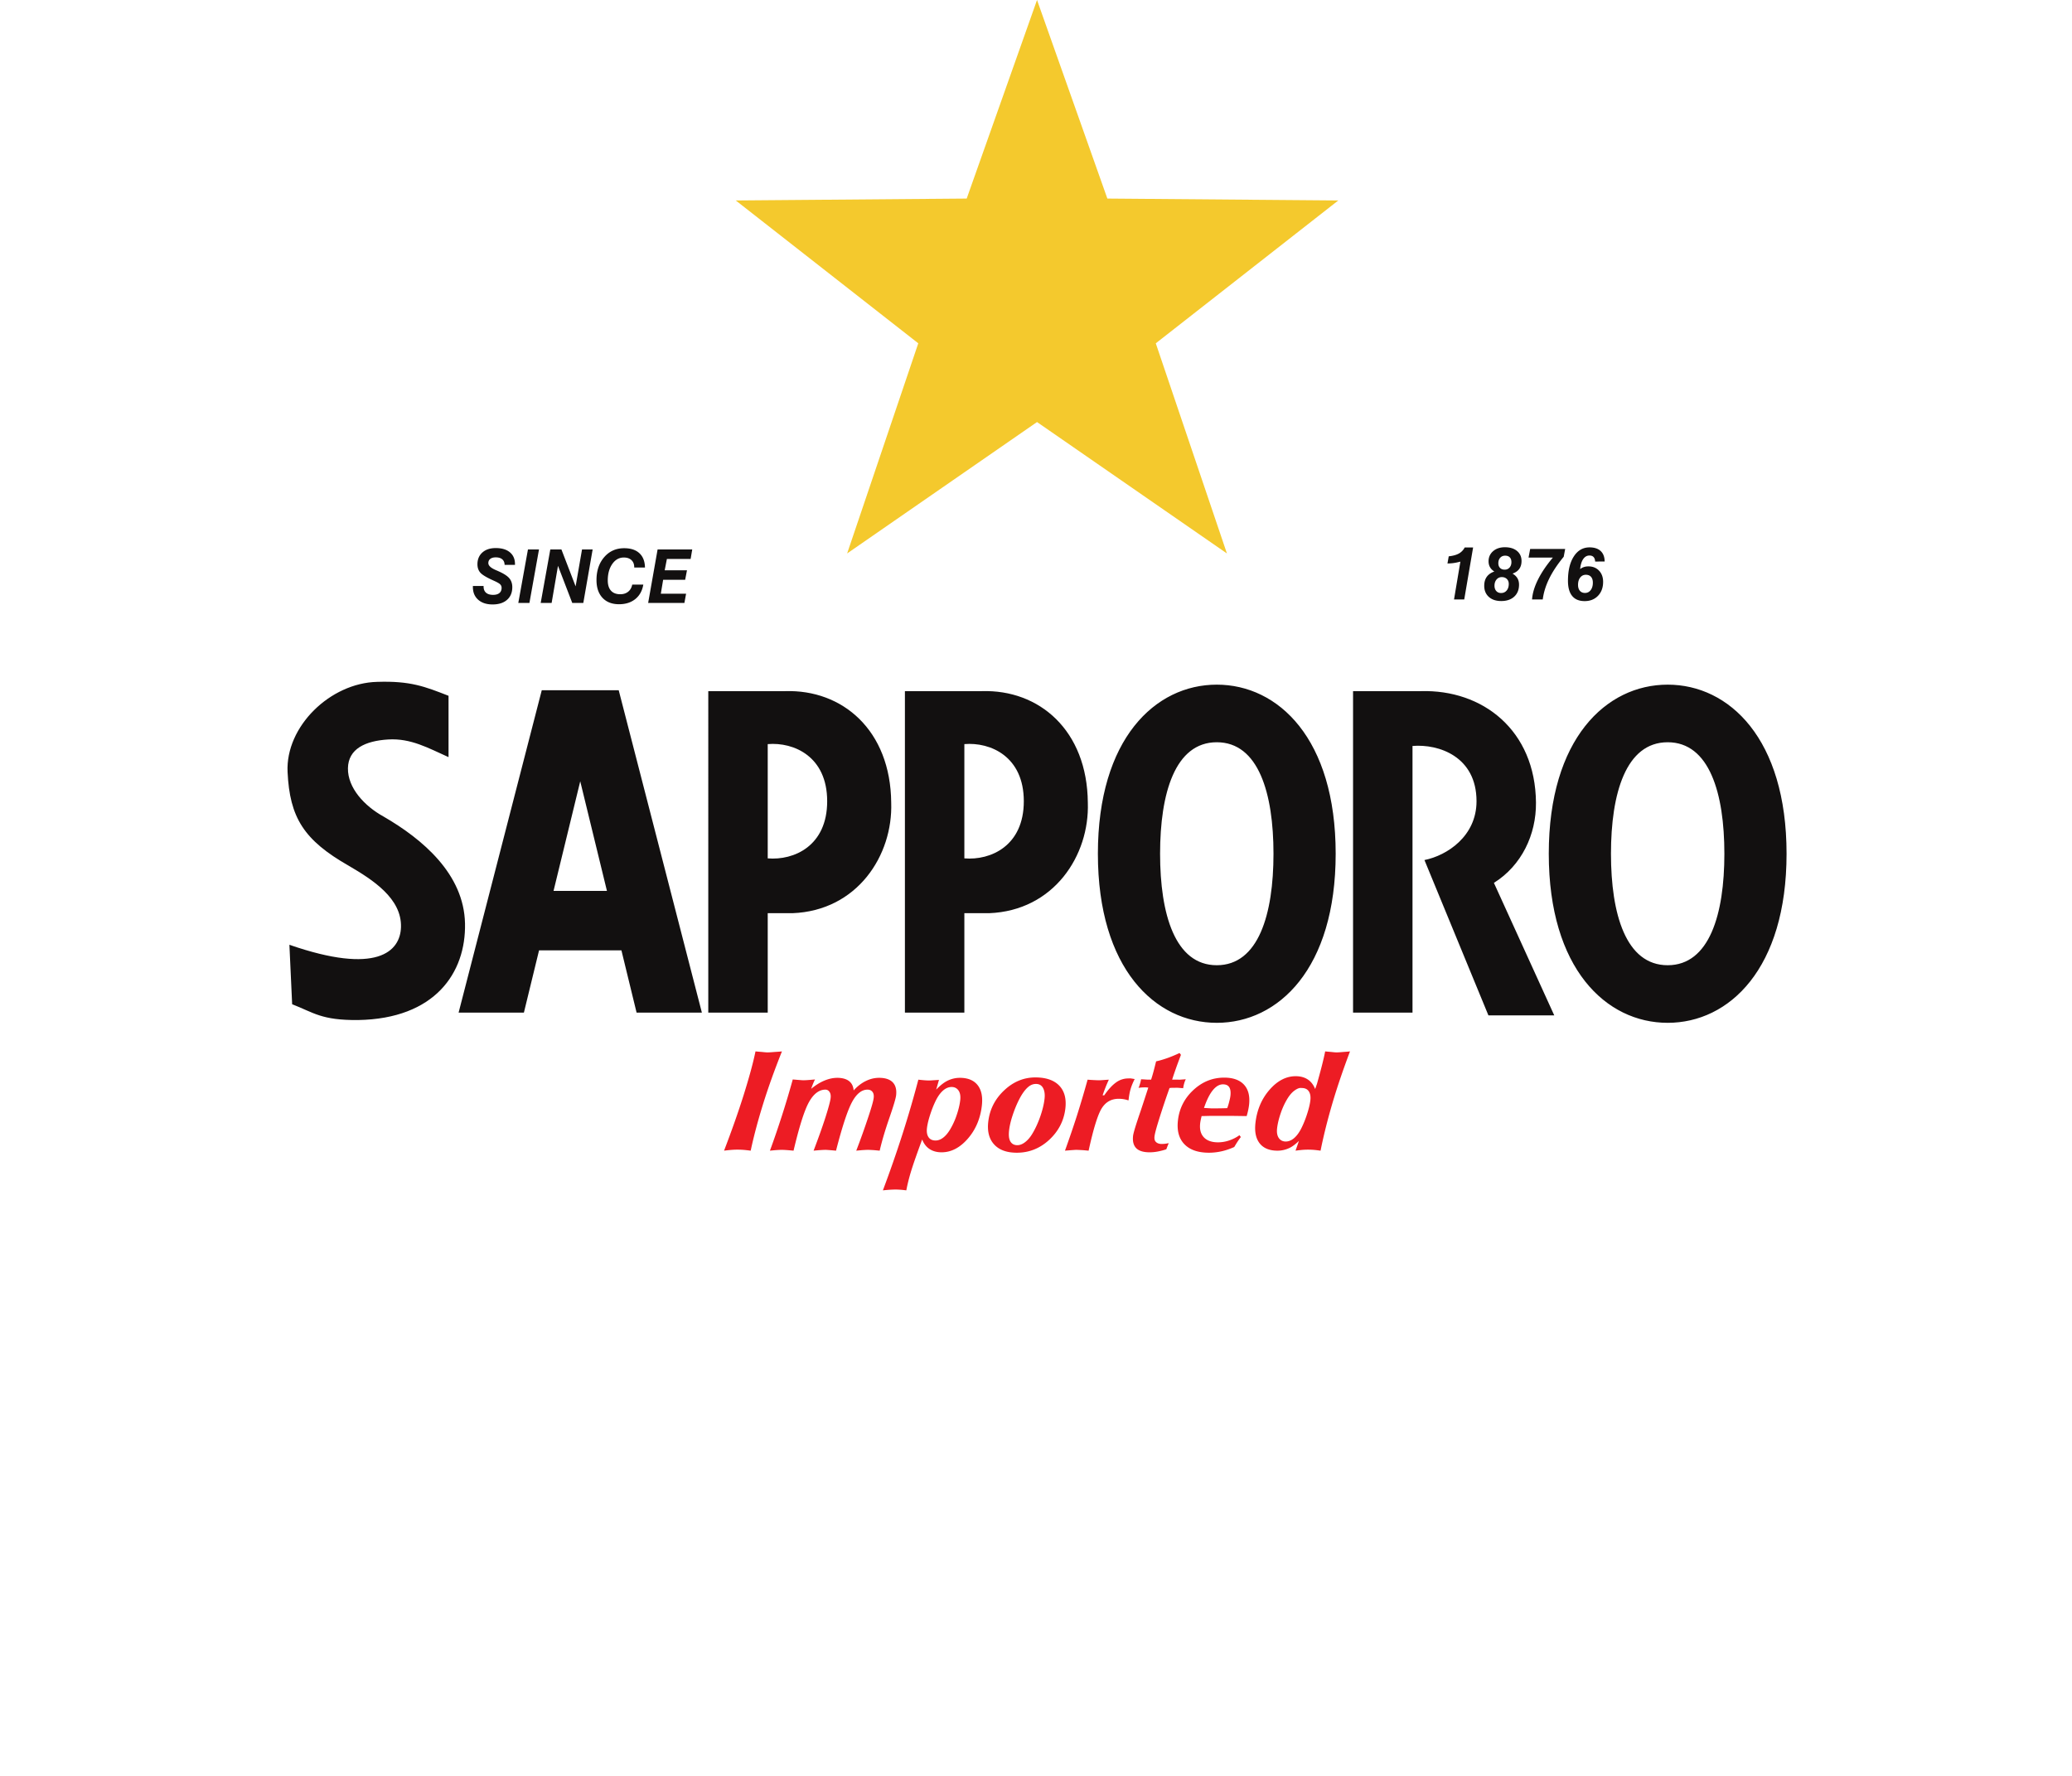 <svg height="2143" viewBox="4.533 15 340.467 402.839" width="2500" xmlns="http://www.w3.org/2000/svg"><g fill-rule="evenodd"><path d="m41.525 186.732v-13.909c-5.392-2.106-8.641-3.406-16.18-3.16-10.65.246-20.812 10.111-20.328 20.44.483 10.331 3.664 15.454 13.898 21.285 5.394 3.16 12.01 7.375 11.824 13.908-.159 5.547-5.462 10.887-25.307 4.004l.622 13.485c4.91 1.9 6.62 3.655 14.936 3.583 17.44-.282 24.511-10.71 24.27-21.916-.243-11.204-9.611-19.106-18.462-24.233-4.356-2.39-8.159-6.523-8.09-10.959.07-4.434 3.97-6.216 9.126-6.531 5.155-.317 9.128 1.965 13.69 4.003zm29.87 5.48-6.055 24.865h12.112zm-9.34 38.351-3.437 14.12h-14.81l18.863-73.125h17.45l18.863 73.125h-14.81l-3.437-14.12zm65.349-33.822c0-10.15-7.538-13.45-13.485-12.96v25.92c5.947.493 13.485-2.808 13.485-12.96zm-26.968 47.942h13.483v-22.549h5.601c14.729-.56 22.818-13.136 22.404-25.077-.14-16.437-11.064-25.708-24.063-25.288h-17.425zm71.565-47.942c0-10.15-7.538-13.45-13.484-12.96v25.92c5.946.493 13.484-2.808 13.484-12.96zm-26.967 47.942h13.483v-22.549h5.6c14.729-.56 22.82-13.136 22.404-25.077-.138-16.437-11.064-25.708-24.06-25.288h-17.427zm133.59-29.427c6.265-3.918 9.606-10.923 9.54-18.199-.138-16.437-12.102-25.708-26.136-25.288h-15.352v72.914h13.484v-60.48c5.946-.492 14.52 2.388 14.52 12.538 0 7.93-6.684 12.312-11.81 13.339l14.508 35.234h14.934zm-35.889-6.608c0-26.067-12.999-38.353-26.966-38.353-13.968 0-26.967 12.286-26.967 38.353 0 26.066 13 38.352 26.967 38.352s26.966-12.286 26.966-38.352zm-14.105 0c0-13.7-3.386-25.288-12.86-25.288-9.477 0-12.861 11.588-12.861 25.288s3.384 25.288 12.86 25.288c9.475 0 12.861-11.587 12.861-25.288zm116.37 0c0-26.067-13-38.353-26.966-38.353-13.967 0-26.966 12.286-26.966 38.353 0 26.066 13 38.352 26.966 38.352 13.967 0 26.966-12.286 26.966-38.352zm-14.105 0c0-13.7-3.387-25.288-12.86-25.288-9.477 0-12.862 11.588-12.862 25.288s3.385 25.288 12.861 25.288c9.474 0 12.861-11.587 12.861-25.288" fill="#121010"/><path d="m175 110.73-43.07 29.808 16.135-47.667-41.394-32.4 52.377-.432 15.952-45.039 15.952 45.039 52.377.431-41.394 32.401 16.136 47.667z" fill="#f4c92d"/><path d="m47.048 147.917h2.426v.115c0 .616.184 1.085.555 1.409.368.323.903.486 1.6.486.624 0 1.1-.137 1.431-.412.332-.273.5-.668.5-1.178 0-.314-.111-.58-.333-.802-.221-.223-.73-.509-1.532-.862-1.534-.689-2.52-1.282-2.96-1.78-.438-.501-.656-1.136-.656-1.903 0-1.116.373-2.008 1.122-2.676.748-.666 1.759-1 3.03-1 1.373 0 2.444.32 3.21.964.768.642 1.153 1.535 1.153 2.677v.167h-2.354c-.012-.545-.19-.965-.535-1.257-.346-.296-.838-.443-1.475-.443-.529 0-.94.116-1.234.345-.298.226-.445.545-.445.95 0 .576.56 1.104 1.679 1.583.194.082.345.149.453.198 1.26.545 2.124 1.088 2.594 1.63.47.545.707 1.227.707 2.044 0 1.224-.398 2.186-1.194 2.883-.794.698-1.886 1.046-3.274 1.046-1.373 0-2.462-.353-3.264-1.065-.803-.71-1.205-1.671-1.205-2.88v-.239zm10.299 3.848 2.189-12.136h2.506l-2.174 12.136zm5.077 0 2.182-12.136h2.521l3.22 8.37 1.454-8.37h2.408l-2.117 12.136h-2.506l-3.237-8.422-1.442 8.422zm20.764-4.17h2.512c-.232 1.396-.835 2.488-1.808 3.279-.974.786-2.202 1.18-3.69 1.18-1.6 0-2.853-.483-3.758-1.454-.907-.97-1.362-2.314-1.362-4.033 0-2.114.585-3.847 1.754-5.197 1.168-1.348 2.676-2.023 4.526-2.023 1.488 0 2.64.38 3.456 1.142.816.76 1.235 1.842 1.257 3.244h-2.435v-.066c0-.689-.21-1.229-.634-1.62-.42-.393-.996-.59-1.727-.59-1.058 0-1.93.486-2.614 1.462-.683.976-1.027 2.22-1.027 3.73 0 1.014.244 1.791.73 2.331.487.537 1.187.807 2.103.807.717 0 1.315-.19 1.79-.573.476-.379.785-.92.926-1.618zm3.61 4.17 2.143-12.136h7.856l-.365 2.151h-5.381l-.502 2.577h5.055l-.412 2.159h-4.995l-.526 3.156h5.73l-.381 2.093zm182.777-.789 1.444-8.585c-.509.135-1.004.243-1.489.314-.485.069-.964.105-1.441.105l.287-1.622c.96-.104 1.727-.315 2.294-.63a3.295 3.295 0 0 0 1.329-1.38h1.908l-2.014 11.798zm11.593-9.936c-.46 0-.833.157-1.116.472-.284.317-.425.727-.425 1.23 0 .454.127.81.384 1.074.258.263.609.396 1.057.396.455 0 .823-.16 1.105-.48.28-.316.421-.726.421-1.225 0-.47-.124-.829-.373-1.085-.25-.256-.598-.382-1.053-.382zm-.748 4.861c-.492 0-.894.184-1.2.549-.309.365-.464.833-.464 1.404 0 .5.136.9.405 1.204.271.3.634.452 1.087.452.527 0 .948-.189 1.266-.568.319-.379.479-.884.479-1.507 0-.45-.143-.819-.435-1.106-.287-.284-.667-.428-1.138-.428zm-1.697-1.268c-.437-.27-.765-.596-.983-.982-.218-.384-.328-.829-.328-1.336 0-.933.342-1.698 1.029-2.295.686-.595 1.58-.893 2.678-.893 1.157 0 2.073.284 2.751.848.679.566 1.02 1.326 1.02 2.276 0 .72-.173 1.317-.514 1.79-.34.472-.85.825-1.53 1.063.494.288.866.64 1.11 1.054.243.411.366.896.366 1.457 0 1.14-.363 2.047-1.089 2.714-.722.666-1.709 1-2.95 1-1.174 0-2.11-.312-2.808-.938-.699-.627-1.046-1.466-1.046-2.52 0-.819.19-1.497.576-2.037.385-.537.957-.938 1.718-1.201zm8.553 6.343c.095-1.395.542-2.894 1.34-4.5.795-1.603 1.92-3.271 3.38-5h-5.516l.367-1.961h7.939l-.332 1.772c-1.423 1.73-2.522 3.385-3.297 4.972-.775 1.584-1.262 3.156-1.457 4.717zm12.209-5.603c-.532 0-.961.208-1.288.627-.327.417-.491.968-.491 1.656 0 .577.14 1.027.42 1.35.275.324.667.488 1.161.488.531 0 .96-.214 1.288-.645.327-.428.49-.99.49-1.688 0-.564-.139-1.005-.412-1.318-.277-.312-.668-.47-1.168-.47zm2.1-3c-.022-.45-.141-.791-.358-1.022-.214-.23-.524-.346-.923-.346-.58 0-1.054.268-1.426.805-.368.534-.603 1.293-.7 2.278.266-.208.553-.366.863-.468.31-.1.648-.15 1.011-.15.993 0 1.8.323 2.418.972.616.648.923 1.494.923 2.537 0 1.297-.385 2.347-1.154 3.156-.773.806-1.784 1.211-3.032 1.211s-2.193-.387-2.83-1.166c-.639-.777-.957-1.925-.957-3.441 0-2.31.442-4.154 1.327-5.523.882-1.37 2.075-2.056 3.572-2.056 1.092 0 1.934.279 2.523.833.59.554.888 1.344.9 2.37z" fill="#121010"/><path d="m111.146 253.477c-.55 2.676-1.45 5.948-2.68 9.877-1.233 3.924-2.73 8.155-4.452 12.646a38.849 38.849 0 0 1 1.771-.185c.449-.032.846-.046 1.182-.046.42 0 .883.008 1.408.046.522.039 1.08.108 1.681.185.73-3.435 1.72-7.088 2.908-10.892 1.194-3.797 2.592-7.647 4.18-11.63-.566.075-1.17.095-1.727.138-.562.045-1.086.092-1.59.092-.286 0-.666-.042-1.136-.092-.47-.044-.974-.068-1.545-.139zm129.207 0c-.4 2.06-1.083 4.585-1.863 7.385-.153.419-.228.66-.409 1.154-.37-.933-.93-1.68-1.68-2.17-.755-.493-1.66-.738-2.727-.738-2.18 0-4.157 1.031-5.951 3.092-1.796 2.061-2.848 4.58-3.18 7.477-.232 2.016.09 3.562.954 4.662.863 1.098 2.215 1.661 4.043 1.661.97 0 1.9-.222 2.772-.646.704-.342 1.39-.9 2.09-1.57-.262.744-.498 1.457-.773 2.216a34.207 34.207 0 0 1 1.636-.185 16.628 16.628 0 0 1 2.453 0c.492.038 1.022.108 1.59.185.688-3.435 1.605-7.088 2.726-10.892 1.127-3.797 2.454-7.647 3.952-11.63-.534.075-1.064.095-1.59.138-.53.045-1.023.092-1.499.092-.27 0-.647-.042-1.09-.092-.445-.044-.916-.068-1.454-.139zm-33.029.37c-.972.461-1.897.84-2.771 1.153-.88.308-1.718.564-2.544.739-.21.823-.394 1.587-.59 2.307-.191.72-.391 1.352-.546 1.846h-.59c-.287 0-.574-.024-.864-.046-.295-.02-.562-.023-.817-.046a7.698 7.698 0 0 1 -.273 1.108c-.089.297-.178.606-.318.877.022 0 .034-.036.09-.047a8.47 8.47 0 0 1 1.182-.092c.075 0 .237-.022.5 0 .177.01.342.036.454.046-.44 1.342-1.002 3.097-1.726 5.262-1.051 3.072-1.643 4.957-1.727 5.677-.141 1.237.097 2.182.727 2.815.63.625 1.659.923 3.044.923.595 0 1.203-.058 1.863-.184.652-.132 1.298-.283 1.908-.508.143-.351.236-.644.318-.83.08-.188.154-.385.227-.555-.28.05-.553.11-.818.139a7.609 7.609 0 0 1 -.772.046c-.605 0-1.033-.174-1.318-.462-.287-.278-.382-.685-.318-1.246.074-.642.41-1.894 1-3.784a188.377 188.377 0 0 1 2.408-7.2c.203-.01.411-.041.59-.046.18-.005.359 0 .591 0 .164 0 .422-.018.727 0 .301.015.703.059 1.181.092.063-.369.128-.728.227-1.062.092-.342.22-.656.364-.969-.511.033-.932.075-1.227.092-.288.016-.483 0-.59 0h-1.273c.297-.933.619-1.863.954-2.815.338-.95.695-1.88 1.045-2.815l-.318-.416zm-32.71 5.538c-2.646 0-5.018.993-7.087 2.954-2.076 1.955-3.272 4.33-3.59 7.107-.257 2.236.222 3.944 1.363 5.17 1.142 1.23 2.83 1.846 5.134 1.846 2.723 0 5.185-.947 7.315-2.908 2.124-1.968 3.357-4.352 3.68-7.154.253-2.225-.228-3.954-1.409-5.17-1.18-1.22-2.989-1.845-5.406-1.845zm42.842.046c-2.652 0-4.968.936-6.997 2.815-2.027 1.882-3.188 4.174-3.498 6.877-.264 2.31.217 4.114 1.454 5.4 1.237 1.291 3.093 1.939 5.588 1.939.978 0 1.918-.116 2.862-.323.944-.21 1.915-.546 2.862-.97.288-.482.53-.884.772-1.246a17.6 17.6 0 0 1 .727-1.015l-.318-.416c-.76.55-1.563.935-2.362 1.2a7.932 7.932 0 0 1 -2.499.416c-1.43 0-2.512-.391-3.225-1.154-.707-.765-.975-1.81-.818-3.185.029-.247.1-.672.227-1.2.052-.214.07-.332.09-.415.498 0 1.227-.035 2.182-.046.946-.01 1.68 0 2.135 0 .719 0 1.46-.007 2.271 0 .805.005 2.03.024 3.635.046.158-.528.276-1.014.363-1.43.085-.413.142-.755.182-1.108.227-1.973-.161-3.498-1.136-4.57-.976-1.067-2.479-1.615-4.497-1.615zm-87.774.046c-.995 0-1.987.24-2.953.646-.961.407-1.947 1.01-2.953 1.846.128-.396.266-.756.41-1.107.137-.358.31-.713.453-1.016-.649.056-1.22.111-1.635.139-.414.028-.764.046-1.045.046-.174 0-.381-.024-.681-.046-.307-.02-.882-.073-1.681-.139a208.196 208.196 0 0 1 -2.454 8.216c-.869 2.677-1.761 5.339-2.726 7.938.619-.055 1.11-.11 1.545-.138.431-.028.823-.047 1.136-.047.308 0 .671.02 1.09.047.419.028.953.083 1.59.138 1.271-5.38 2.412-9.02 3.453-10.938 1.048-1.92 2.326-2.908 3.77-2.908.412 0 .725.197.955.554.23.351.293.79.227 1.385-.077.654-.457 2.124-1.181 4.384-.726 2.258-1.635 4.785-2.68 7.523.65-.055 1.209-.11 1.635-.138a17.88 17.88 0 0 1 1.09-.047c.201 0 .444.024.773.047.321.02.845.073 1.59.138 1.405-5.474 2.624-9.161 3.634-11.03 1.004-1.868 2.188-2.816 3.498-2.816.518 0 .886.184 1.136.508.254.33.343.78.273 1.384-.08.698-.48 2.09-1.181 4.2a169.065 169.065 0 0 1 -2.772 7.754c.617-.055 1.109-.11 1.545-.138.43-.028.817-.047 1.136-.047.298 0 .648.024 1.045.047.398.02.92.073 1.59.138.489-2.139 1.226-4.624 2.18-7.384.956-2.759 1.462-4.45 1.545-5.17.147-1.28-.115-2.284-.772-2.953-.654-.672-1.694-1.016-3.09-1.016-1.076 0-2.074.261-3.043.739-.97.479-1.866 1.167-2.726 2.123-.08-.956-.43-1.644-1.045-2.123-.617-.478-1.53-.739-2.68-.739zm27.804 0c-.969 0-1.899.222-2.771.646-.871.423-1.717 1.12-2.59 2.031l.636-2.215c-.547.055-1.003.066-1.363.092-.359.027-.654.046-.908.046-.266 0-.598-.013-1-.046a35.67 35.67 0 0 1 -1.408-.138 245.2 245.2 0 0 1 -3.635 12.461 276.889 276.889 0 0 1 -4.406 12.646c.596-.055 1.121-.11 1.59-.138.468-.028.917-.047 1.317-.047.32 0 .682.02 1.09.047.408.028.848.083 1.318.138.23-1.248.6-2.782 1.136-4.523.542-1.743 1.375-4.077 2.453-7.015.37.932.93 1.679 1.681 2.169.755.493 1.66.738 2.726.738 2.18 0 4.157-1.03 5.952-3.092 1.795-2.061 2.847-4.58 3.18-7.477.231-2.016-.09-3.562-.954-4.661-.864-1.1-2.215-1.662-4.044-1.662zm38.208.139a4.63 4.63 0 0 0 -2.726.877c-.857.599-1.779 1.579-2.726 2.953h-.363c.194-.599.406-1.165.636-1.753.23-.594.505-1.207.772-1.8-.49.032-.924.064-1.317.092-.392.028-.698.046-.909.046-.389 0-.8-.024-1.227-.046-.424-.02-.88-.048-1.363-.092a230.053 230.053 0 0 1 -2.453 8.261c-.854 2.665-1.767 5.3-2.68 7.846.807-.065 1.399-.117 1.726-.138.332-.022.619-.047.818-.047.325 0 .704.024 1.136.047.429.02.98.073 1.68.138 1.096-5.012 2.096-8.234 2.999-9.646.91-1.418 2.177-2.123 3.816-2.123.38 0 .77.026 1.136.092.371.06.72.15 1.09.277l.046-.277c.095-.819.227-1.606.454-2.354.222-.746.538-1.485.909-2.215-.351-.055-.645-.11-.863-.138-.22-.028-.422 0-.591 0zm-20.944 1.246c.731 0 1.246.288 1.59.877.343.593.486 1.431.364 2.492-.145 1.27-.476 2.578-.954 3.97-.484 1.39-1.063 2.694-1.772 3.876-.527.9-1.094 1.535-1.681 1.985-.588.452-1.17.692-1.772.692-.72 0-1.263-.3-1.59-.877-.324-.583-.395-1.41-.273-2.492.116-1.002.38-2.15.818-3.462.438-1.313.953-2.58 1.59-3.784.595-1.127 1.221-1.961 1.817-2.493.594-.54 1.209-.784 1.863-.784zm42.433.092c.634 0 1.124.201 1.408.646.28.445.37 1.087.273 1.939-.05.429-.155.876-.273 1.338-.114.46-.26.967-.454 1.477h-.09a65.392 65.392 0 0 1 -2.636.046c-.173 0-.472.016-.909 0-.437-.017-.986-.06-1.635-.092.617-1.802 1.275-3.124 1.999-4.015.724-.89 1.49-1.339 2.317-1.339zm-61.56.6c.7 0 1.237.297 1.59.83.357.539.468 1.268.364 2.17-.119 1.045-.393 2.173-.818 3.415a16.507 16.507 0 0 1 -1.453 3.185c-.495.824-1.021 1.46-1.59 1.892-.57.435-1.144.646-1.727.646-.703 0-1.237-.228-1.59-.738-.352-.512-.464-1.203-.363-2.077.099-.858.343-1.864.726-3.046.38-1.18.825-2.313 1.363-3.37.5-.96 1.055-1.686 1.636-2.168.58-.483 1.198-.739 1.863-.739zm78.96.23c.145-.027.309 0 .454 0 .704 0 1.238.229 1.59.74.353.512.464 1.202.364 2.076-.099.858-.344 1.864-.727 3.046a22.747 22.747 0 0 1 -1.363 3.37c-.499.96-1.054 1.686-1.635 2.169-.58.483-1.199.738-1.863.738-.699 0-1.236-.297-1.59-.83-.356-.538-.468-1.268-.364-2.17.12-1.045.394-2.172.818-3.415a16.506 16.506 0 0 1 1.454-3.185c.494-.824 1.02-1.46 1.59-1.892.427-.326.839-.564 1.272-.646z" fill="#ed1c24"/></g></svg>